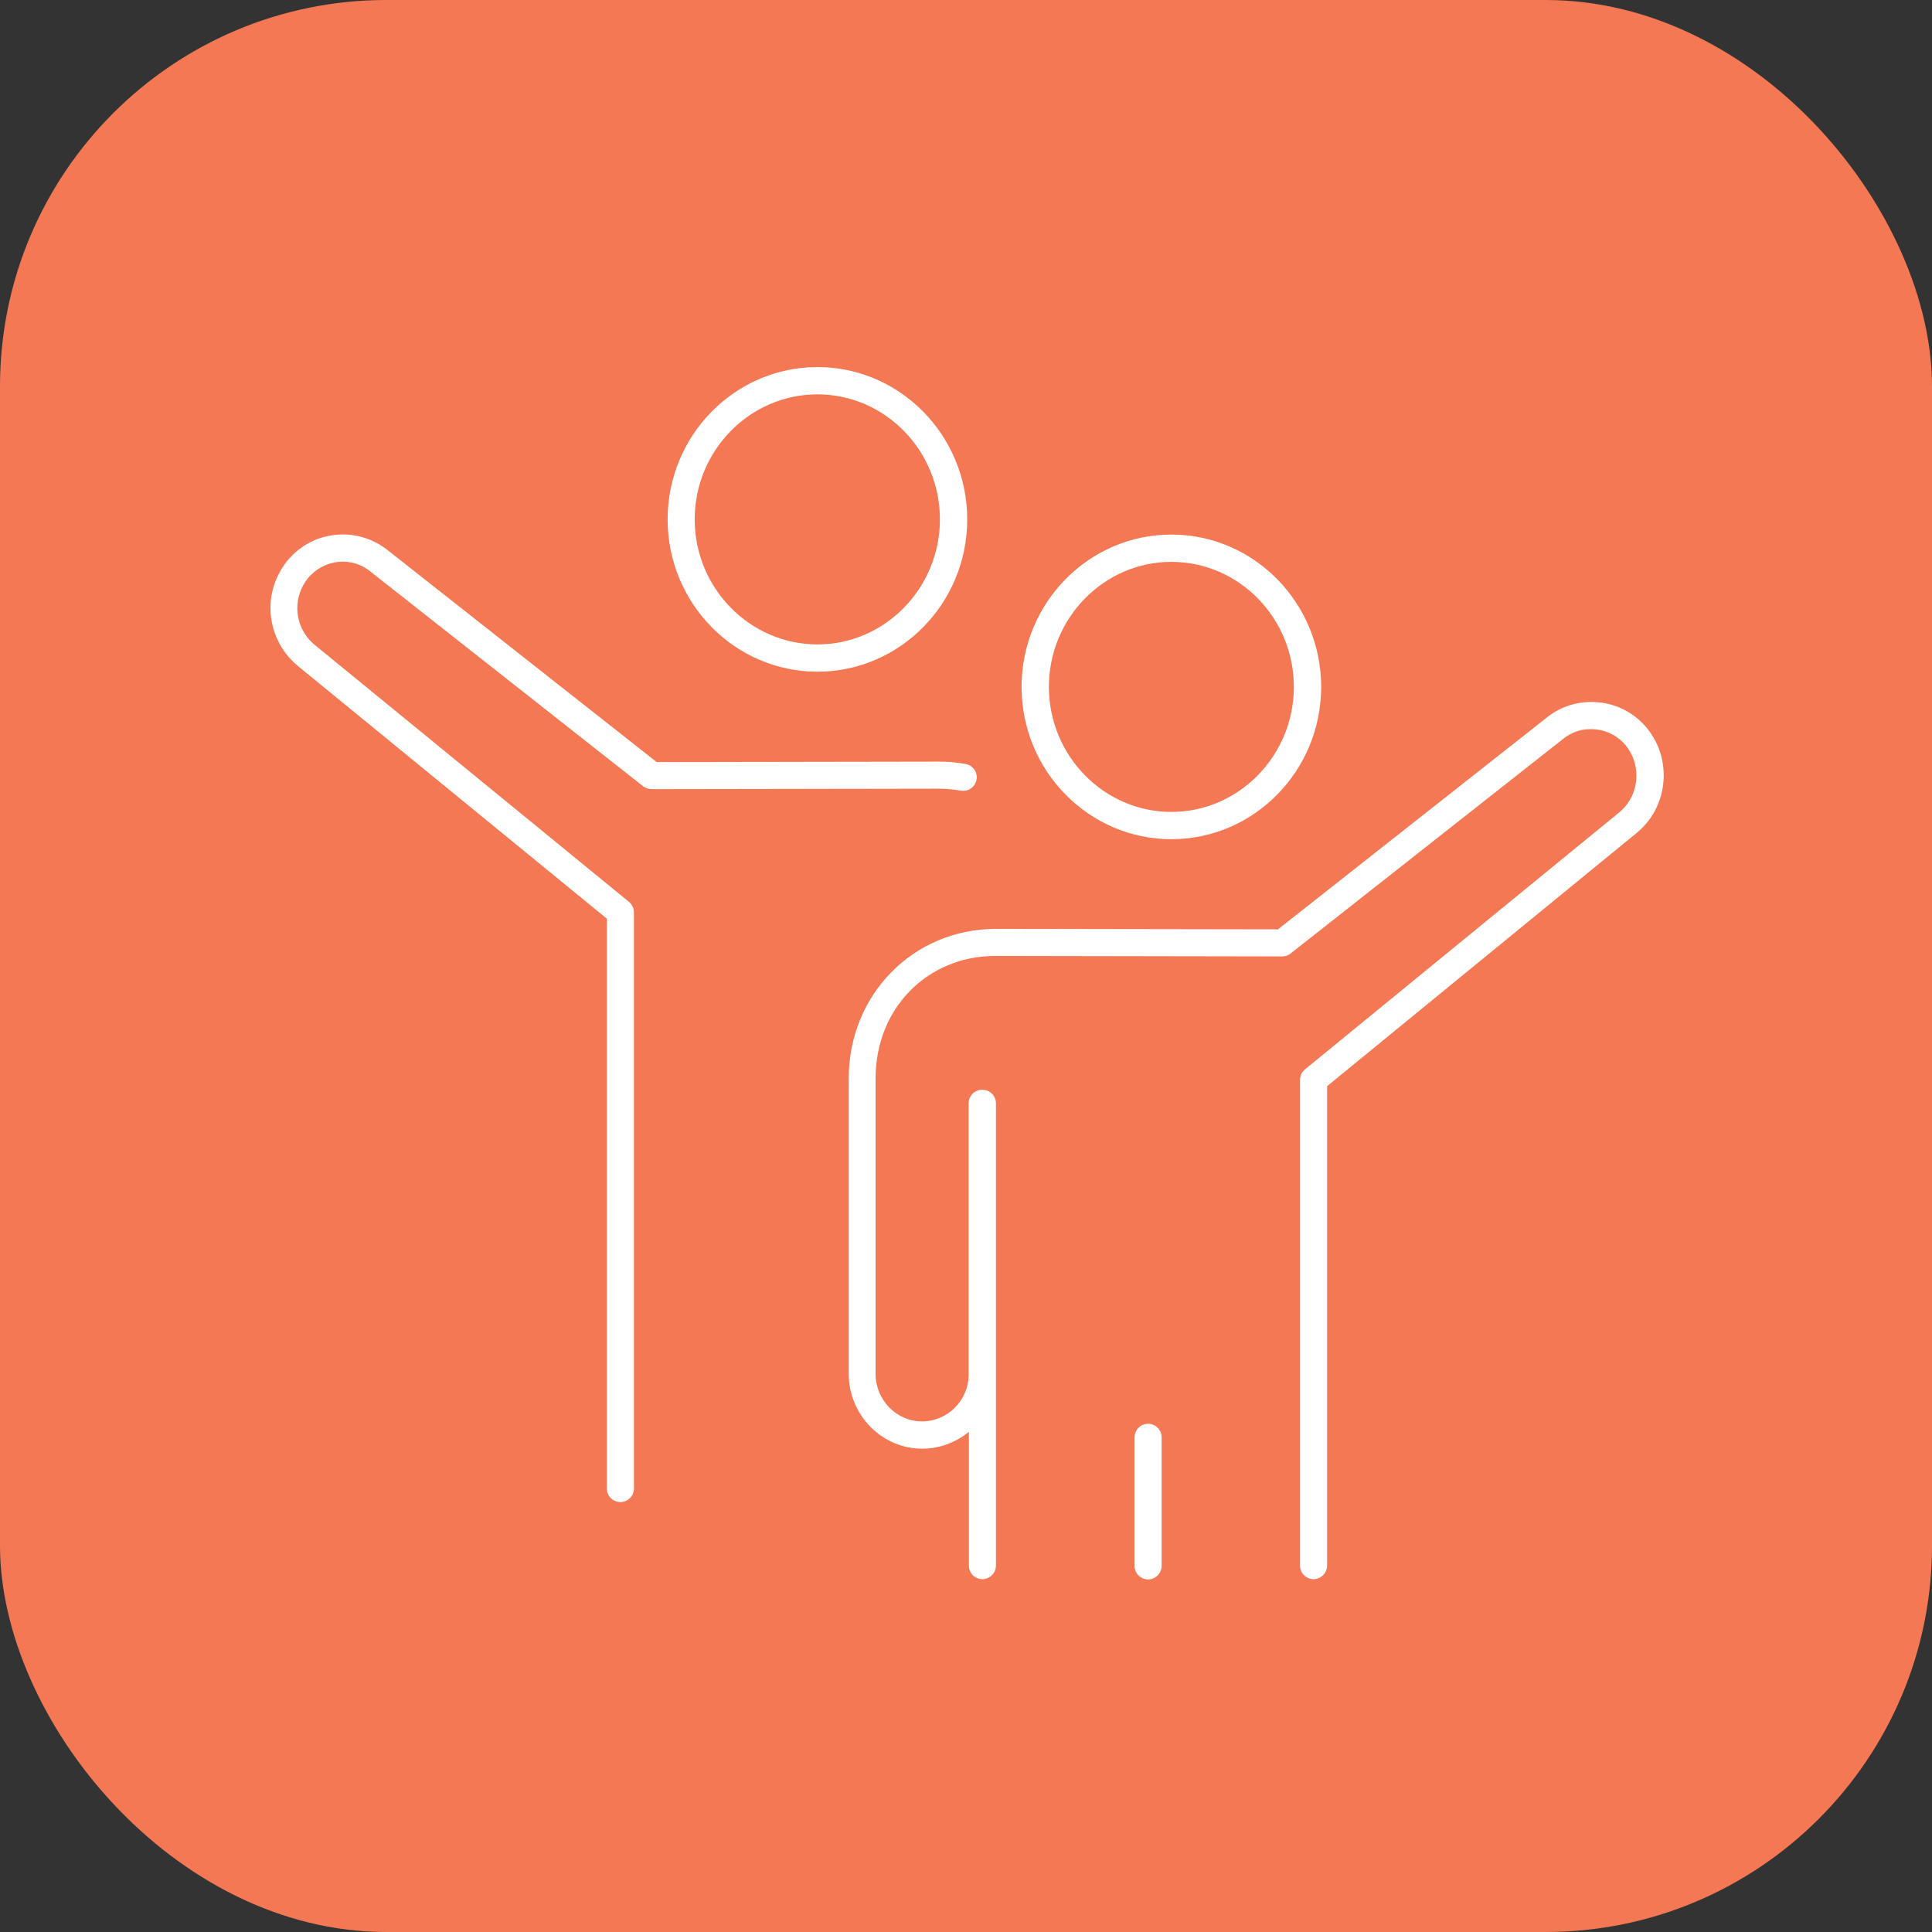 <svg width="100" height="100" viewBox="0 0 100 100" fill="none" xmlns="http://www.w3.org/2000/svg">
<rect x="0" y="0" width="100" height="100" fill="#333333" stroke="none"/>
<rect width="100" height="100" rx="20" fill="#F47854"/>
<path d="M42.31 34.767C46.586 34.767 50.063 31.231 50.063 26.884C50.063 22.537 46.586 19 42.31 19C38.034 19 34.556 22.537 34.556 26.884C34.556 31.231 38.034 34.767 42.31 34.767ZM42.31 20.412C45.811 20.412 48.65 23.323 48.65 26.884C48.65 30.445 45.799 33.355 42.31 33.355C38.82 33.355 35.957 30.445 35.957 26.884C35.957 23.323 38.808 20.412 42.31 20.412Z" fill="white"/>
<path d="M49.731 40.92C50.112 40.994 50.48 40.736 50.542 40.355C50.616 39.974 50.358 39.606 49.977 39.544C49.522 39.459 49.055 39.422 48.588 39.422L33.991 39.446L20.131 28.529C19.357 27.891 18.387 27.584 17.379 27.682C16.371 27.78 15.474 28.271 14.835 29.07C14.295 29.77 14 30.592 14 31.464C14 32.619 14.504 33.699 15.376 34.436L31.411 47.551V77.048C31.411 77.441 31.73 77.748 32.111 77.748C32.492 77.748 32.812 77.428 32.812 77.048V47.219C32.812 47.011 32.713 46.814 32.554 46.679L16.261 33.355C15.708 32.889 15.389 32.201 15.389 31.477C15.389 30.924 15.573 30.396 15.917 29.954C16.31 29.463 16.875 29.156 17.502 29.082C18.128 29.021 18.73 29.205 19.222 29.622L33.291 40.699C33.414 40.797 33.573 40.846 33.721 40.846L48.564 40.822C48.957 40.822 49.338 40.858 49.706 40.92H49.731Z" fill="white"/>
<path d="M60.63 43.437C64.906 43.437 68.383 39.9 68.383 35.553C68.383 31.206 64.906 27.669 60.63 27.669C56.354 27.669 52.877 31.206 52.877 35.553C52.877 39.9 56.354 43.437 60.63 43.437ZM60.63 29.082C64.132 29.082 66.97 31.992 66.97 35.553C66.97 39.114 64.119 42.025 60.63 42.025C57.14 42.025 54.29 39.114 54.29 35.553C54.29 31.992 57.14 29.082 60.63 29.082Z" fill="white"/>
<path d="M85.29 37.739C84.663 36.953 83.754 36.45 82.747 36.352C81.751 36.253 80.768 36.548 80.019 37.174L66.147 48.103L51.55 48.079C47.274 48.079 43.931 51.48 43.931 55.815V71.104C43.931 73.241 45.639 74.984 47.74 74.984C48.613 74.984 49.473 74.665 50.149 74.112V81.038C50.149 81.431 50.468 81.738 50.849 81.738C51.23 81.738 51.55 81.419 51.55 81.038V71.251C51.55 71.251 51.55 71.153 51.55 71.104V57.105C51.55 56.712 51.23 56.405 50.837 56.405C50.444 56.405 50.136 56.724 50.136 57.105V71.202C50.124 71.829 49.866 72.418 49.424 72.86C48.981 73.314 48.355 73.572 47.728 73.572C46.401 73.572 45.32 72.467 45.32 71.104V55.815C45.32 52.205 47.986 49.479 51.525 49.479L66.368 49.504C66.528 49.504 66.675 49.454 66.798 49.356L80.879 38.267C81.358 37.862 81.96 37.69 82.587 37.752C83.213 37.813 83.779 38.12 84.172 38.611C84.516 39.053 84.7 39.581 84.7 40.146C84.7 40.883 84.381 41.571 83.84 42.025L67.547 55.349C67.388 55.484 67.289 55.68 67.289 55.889V81.038C67.289 81.431 67.609 81.738 67.99 81.738C68.371 81.738 68.69 81.419 68.69 81.038V56.221L84.737 43.093C85.609 42.369 86.113 41.288 86.113 40.134C86.113 39.262 85.831 38.427 85.278 37.727L85.29 37.739Z" fill="white"/>
<path d="M59.425 73.695C59.032 73.695 58.725 74.015 58.725 74.395V81.051C58.725 81.444 59.044 81.751 59.425 81.751C59.806 81.751 60.126 81.432 60.126 81.051V74.395C60.126 74.002 59.806 73.695 59.425 73.695Z" fill="white"/>
</svg>
